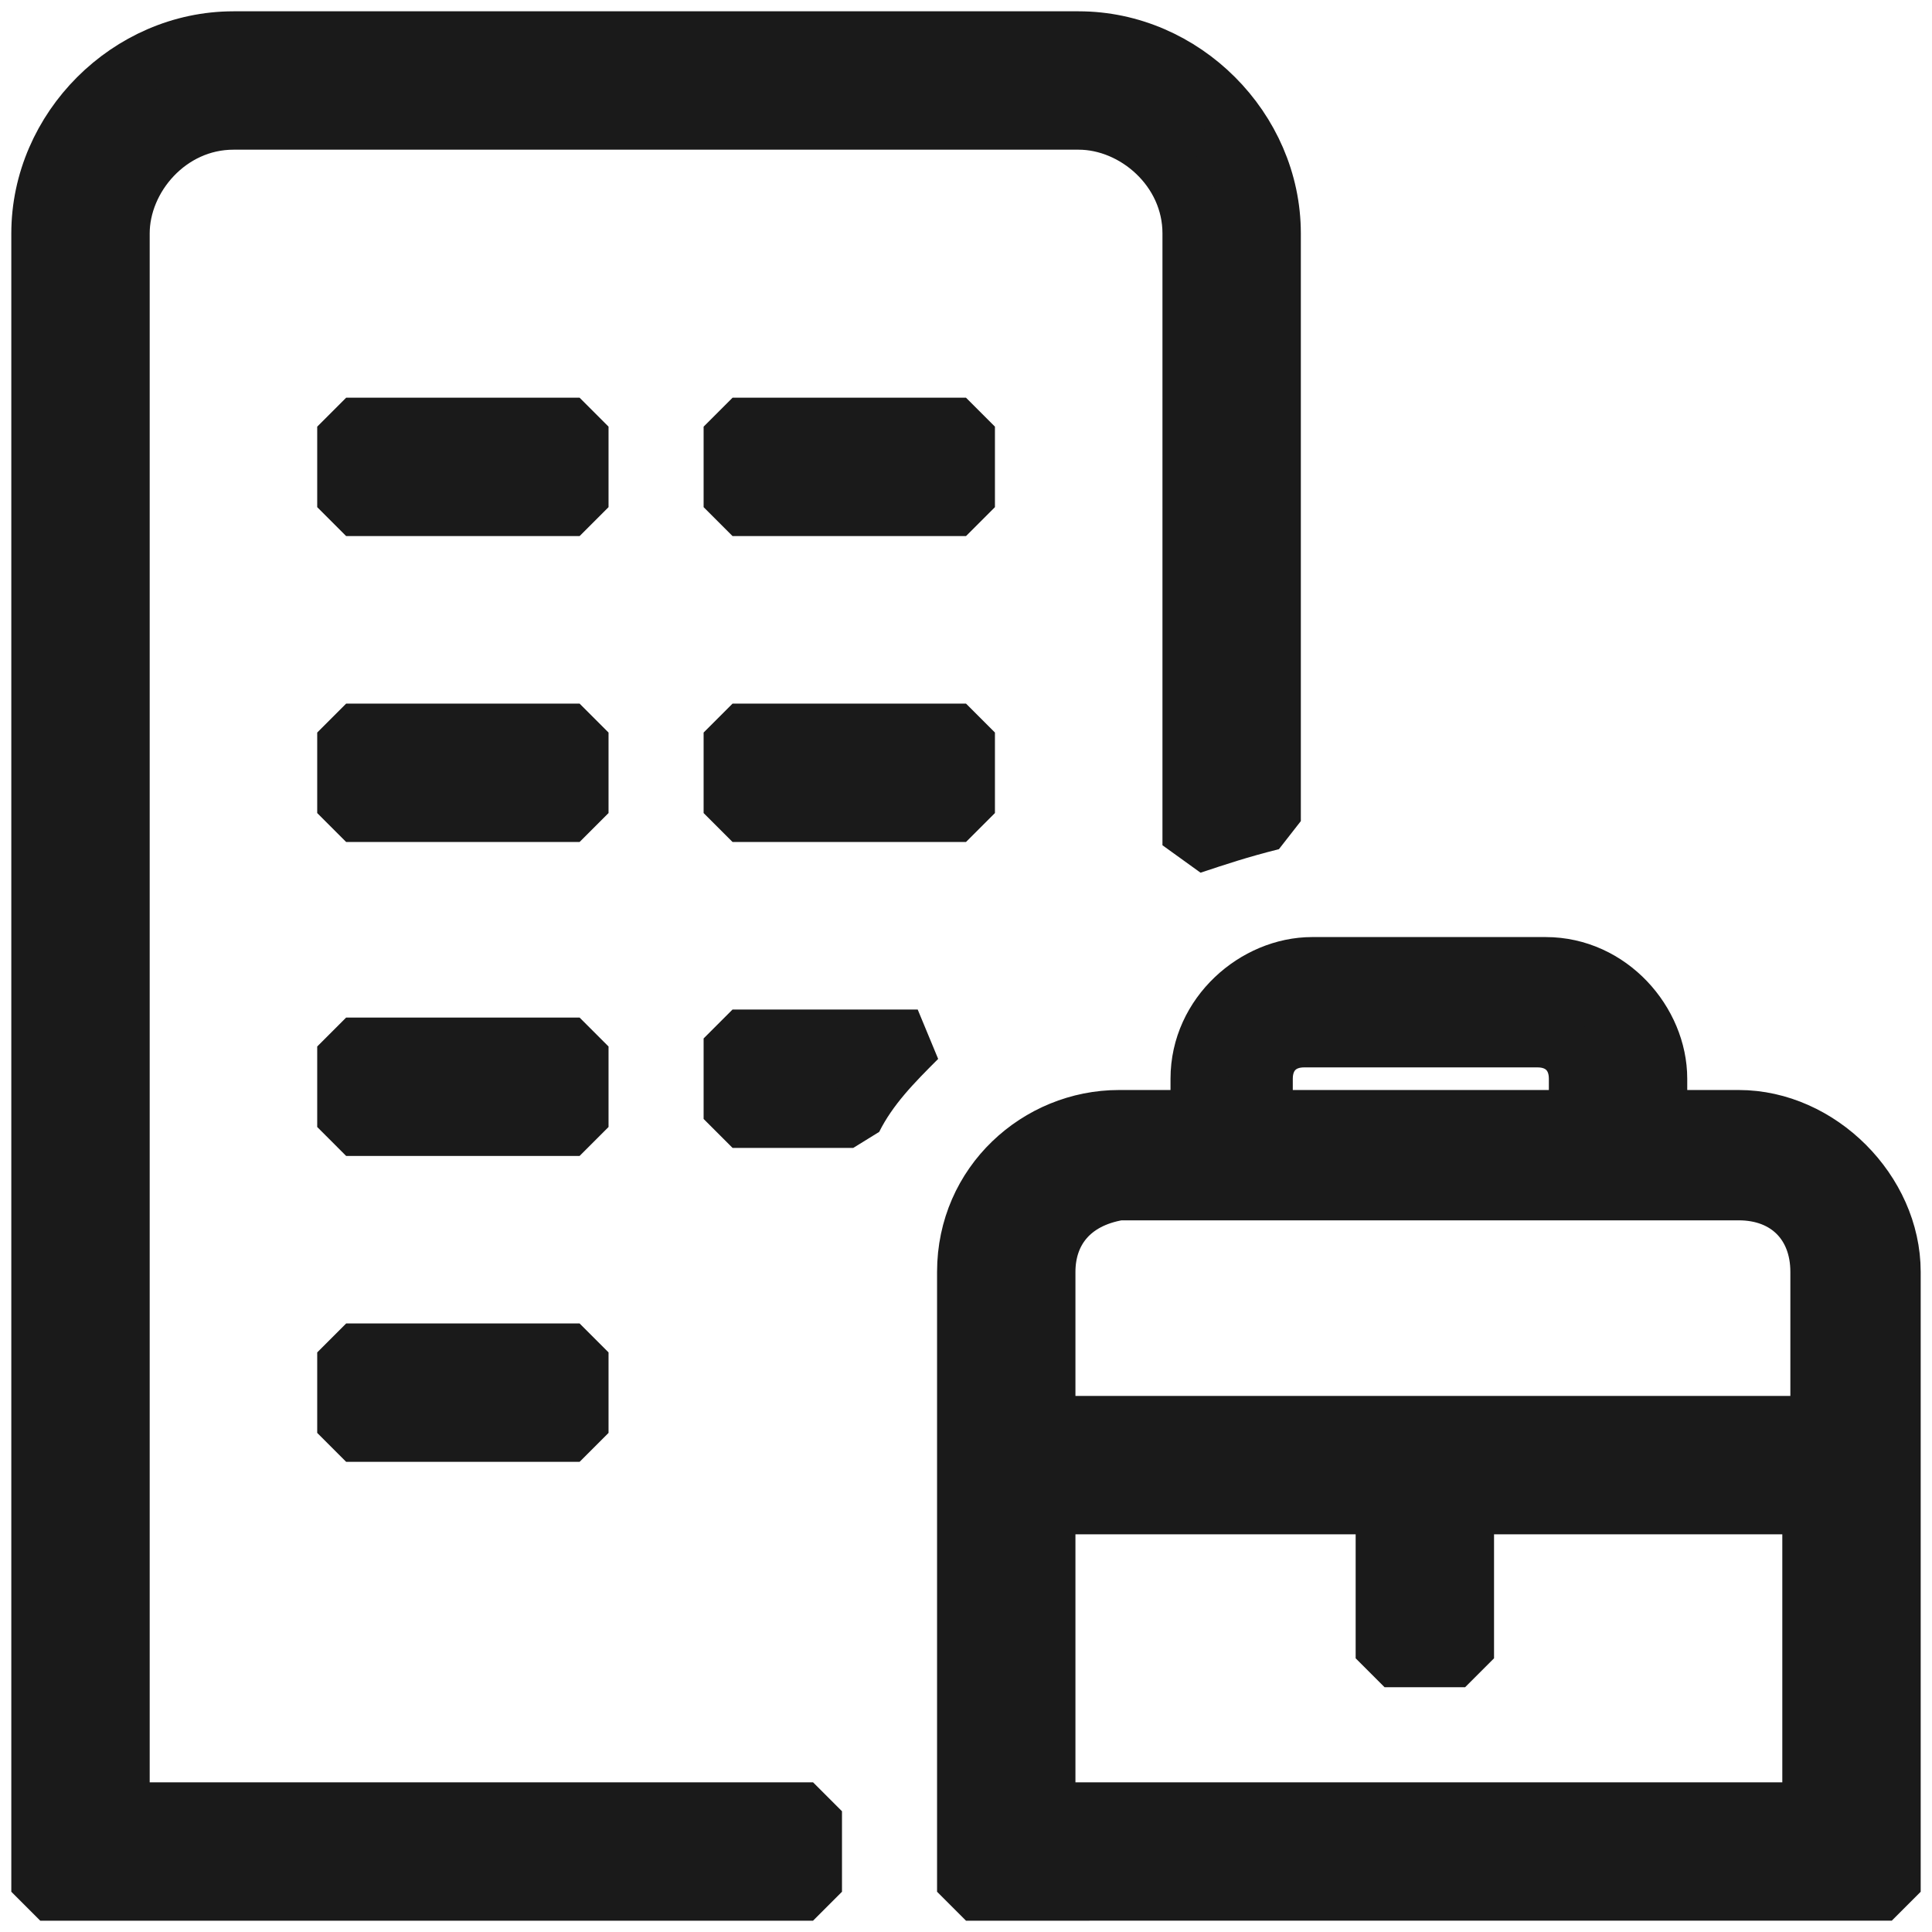 <?xml version="1.0" encoding="utf-8"?>
<!-- Generator: Adobe Illustrator 25.0.1, SVG Export Plug-In . SVG Version: 6.00 Build 0)  -->
<svg version="1.1" id="Layer_1" xmlns="http://www.w3.org/2000/svg" xmlns:xlink="http://www.w3.org/1999/xlink" x="0px" y="0px"
	 viewBox="0 0 24 24" style="enable-background:new 0 0 24 24;" xml:space="preserve">
<style type="text/css">
	.st0{fill:#1A1A1A;stroke:#1A1A1A;stroke-width:0.719;stroke-linecap:square;stroke-linejoin:bevel;stroke-miterlimit:10;}
</style>
<path class="st0" d="M1.5,22.5h8.6v1H0.5V2.9c0-1.3,1.1-2.4,2.4-2.4h10.5c1.3,0,2.4,1.1,2.4,2.4v7.3c-0.4,0.1-0.7,0.2-1,0.3V2.9
	c0-0.8-0.7-1.4-1.4-1.4H2.9c-0.8,0-1.4,0.7-1.4,1.4V22.5z M7.2,13H4.3v1h2.9V13z M4.3,17.8h2.9v-1H4.3V17.8z M7.2,5.3H4.3v1h2.9V5.3
	z M12,5.3H9.1v1H12V5.3z M7.2,9.1H4.3v1h2.9V9.1z M9.1,10.1H12v-1H9.1V10.1z M23.5,15.8v7.7H12v-7.7c0-1.1,0.9-1.9,1.9-1.9h1v-0.5
	c0-0.8,0.7-1.4,1.4-1.4h2.9c0.8,0,1.4,0.7,1.4,1.4v0.5h1C22.6,13.9,23.5,14.8,23.5,15.8z M15.8,13.9h3.8v-0.5c0-0.3-0.2-0.5-0.5-0.5
	h-2.9c-0.3,0-0.5,0.2-0.5,0.5V13.9z M13,15.8v1.9h9.6v-1.9c0-0.6-0.4-1-1-1h-7.7C13.3,14.9,13,15.3,13,15.8z M22.5,22.5v-3.8h-4.3
	v1.9h-1v-1.9H13v3.8H22.5z M9.1,13.9h1.5c0.2-0.4,0.5-0.7,0.8-1H9.1V13.9z"/>
</svg>
